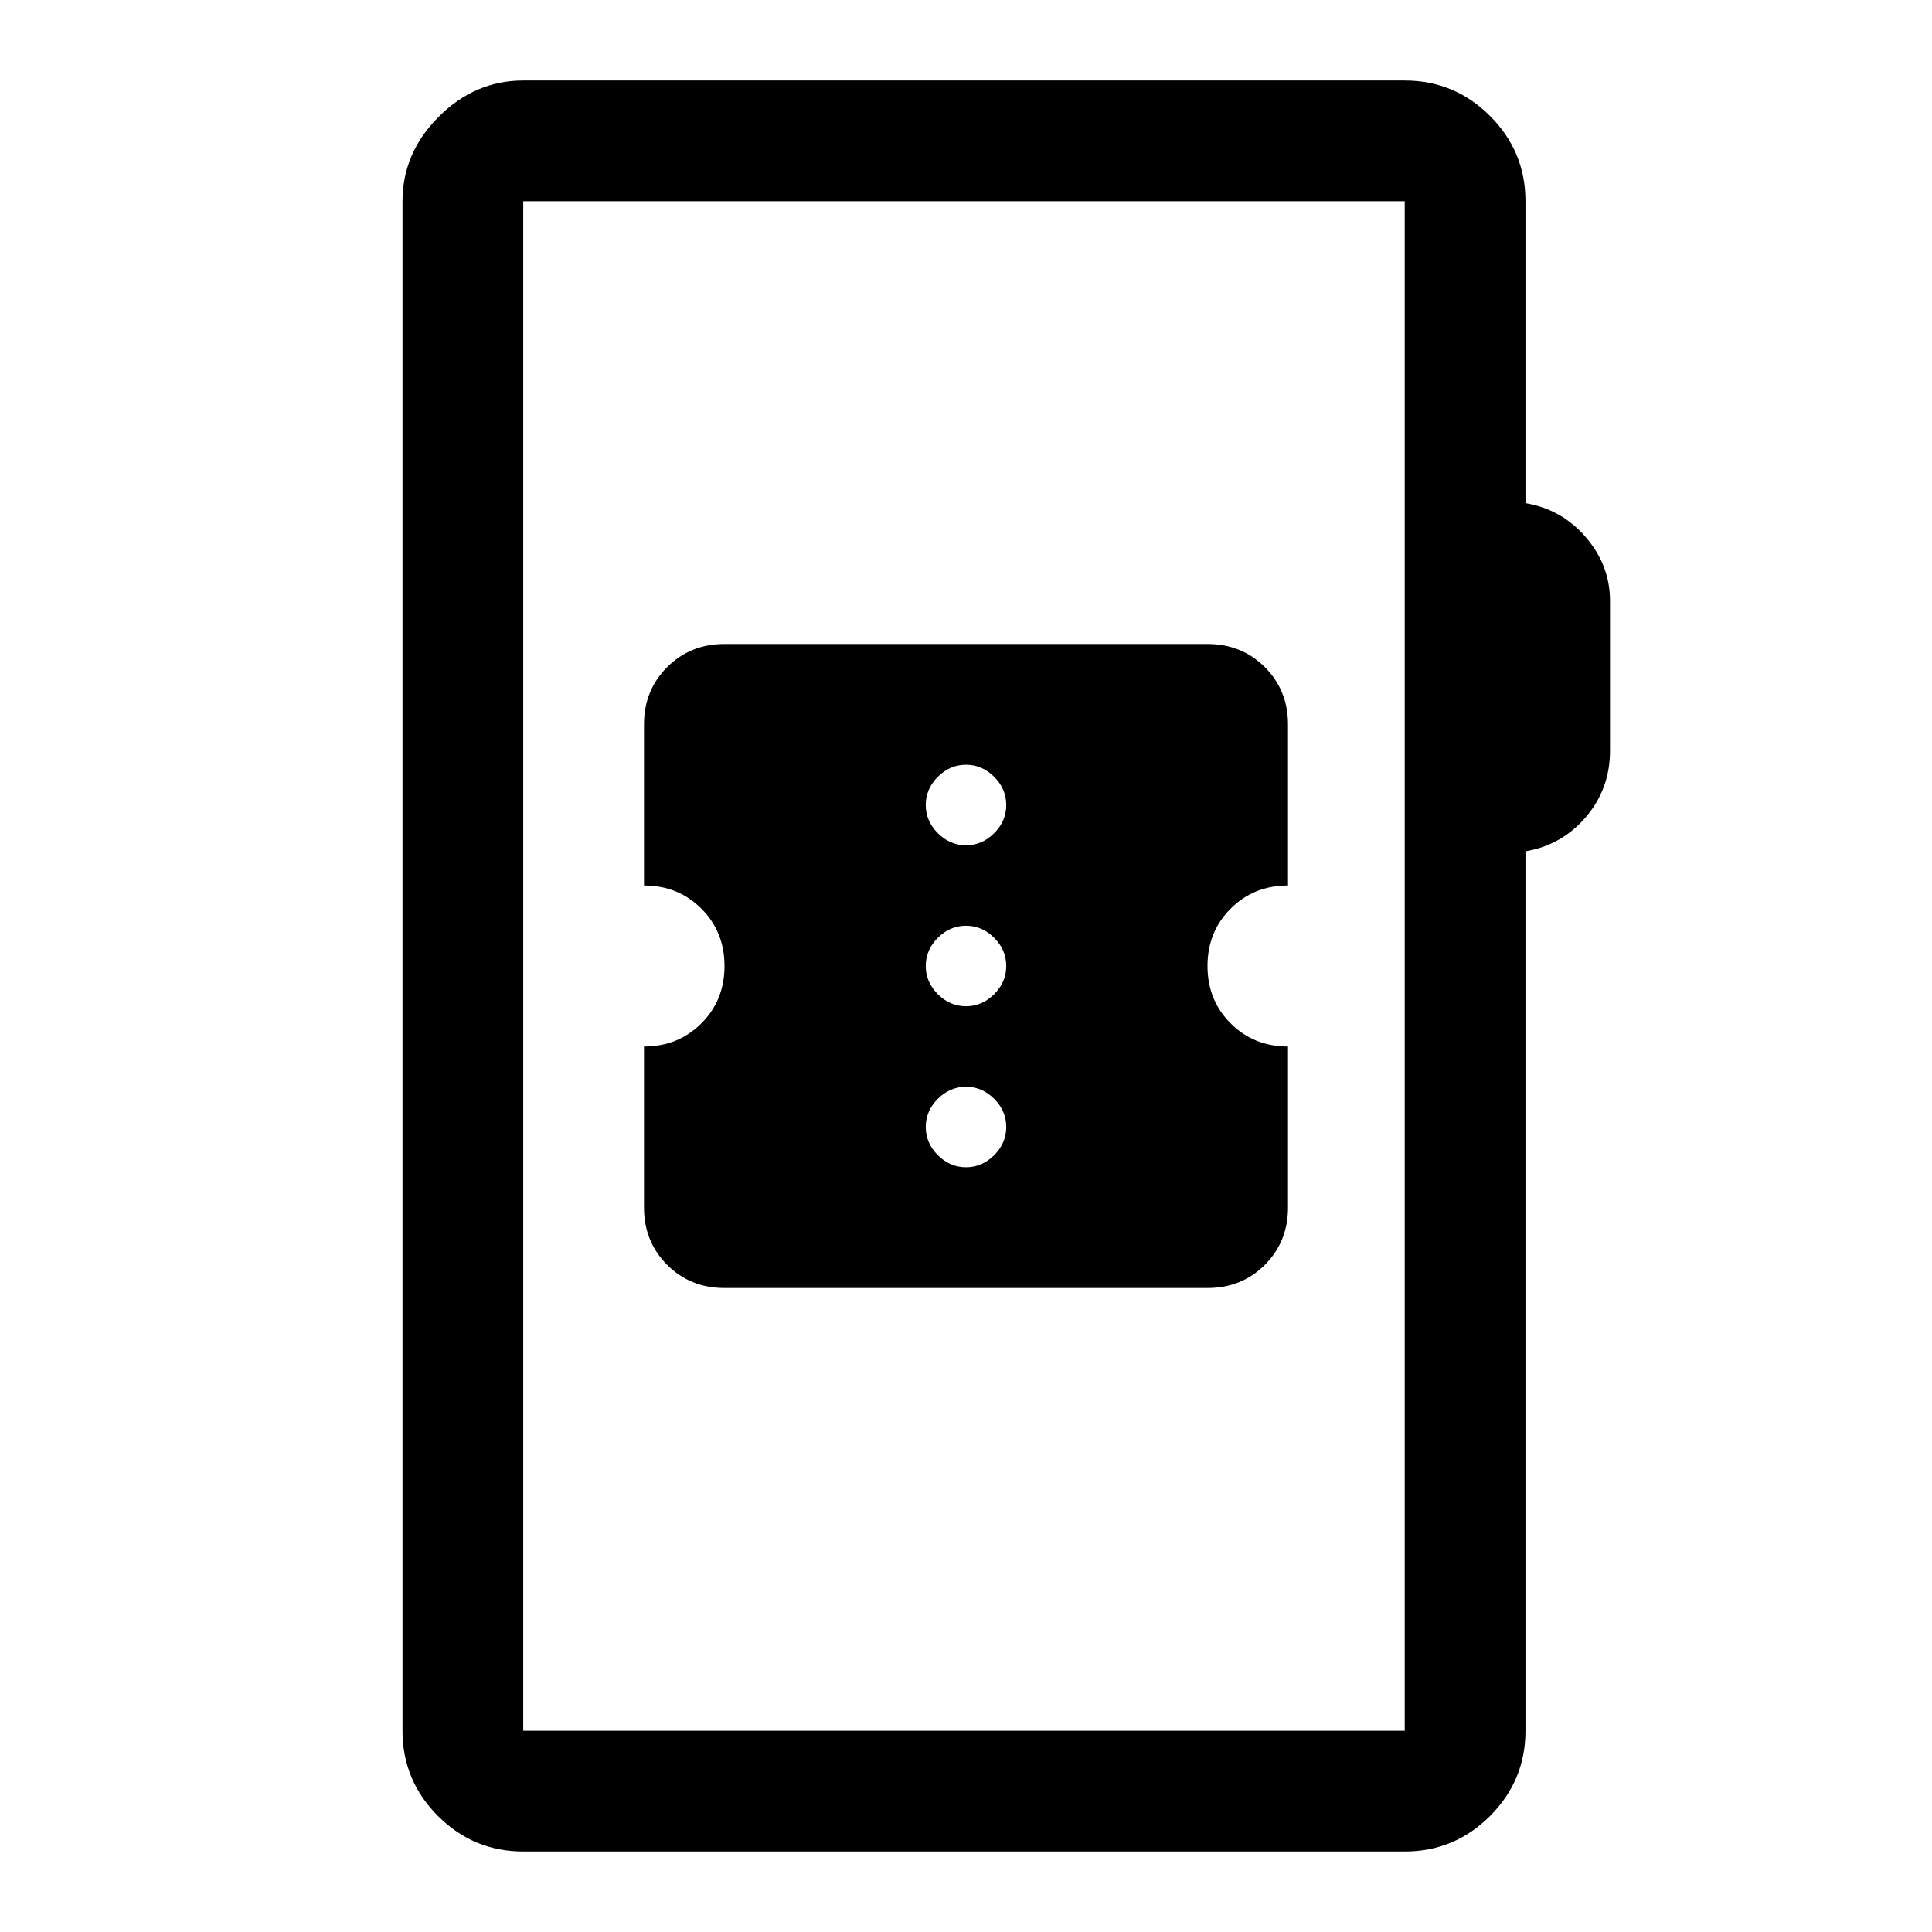 <svg xmlns="http://www.w3.org/2000/svg" width="48" height="48" viewBox="0 -960 960 960"><path d="M260-40q-24.75 0-42.37-17.63Q200-75.25 200-100v-760q0-24 18-42t42-18h438q24.75 0 42.38 17.62Q758-884.75 758-860v150q18 3 30 16.95 12 13.96 12 31.63V-587q0 19-12 33t-30 17v437q0 24.75-17.62 42.37Q722.75-40 698-40H260Zm0-60h438v-760H260v760Zm0 0v-760 760Zm100-220h240q17 0 28.5-11.5T640-360v-80q-17 0-28.5-11.5T600-480q0-17 11.5-28.5T640-520v-80q0-17-11.5-28.5T600-640H360q-17 0-28.5 11.5T320-600v80q17 0 28.5 11.5T360-480q0 17-11.5 28.5T320-440v80q0 17 11.5 28.5T360-320Zm120-60q-8 0-14-6t-6-14q0-8 6-14t14-6q8 0 14 6t6 14q0 8-6 14t-14 6Zm0-80q-8 0-14-6t-6-14q0-8 6-14t14-6q8 0 14 6t6 14q0 8-6 14t-14 6Zm0-80q-8 0-14-6t-6-14q0-8 6-14t14-6q8 0 14 6t6 14q0 8-6 14t-14 6Z"/></svg>